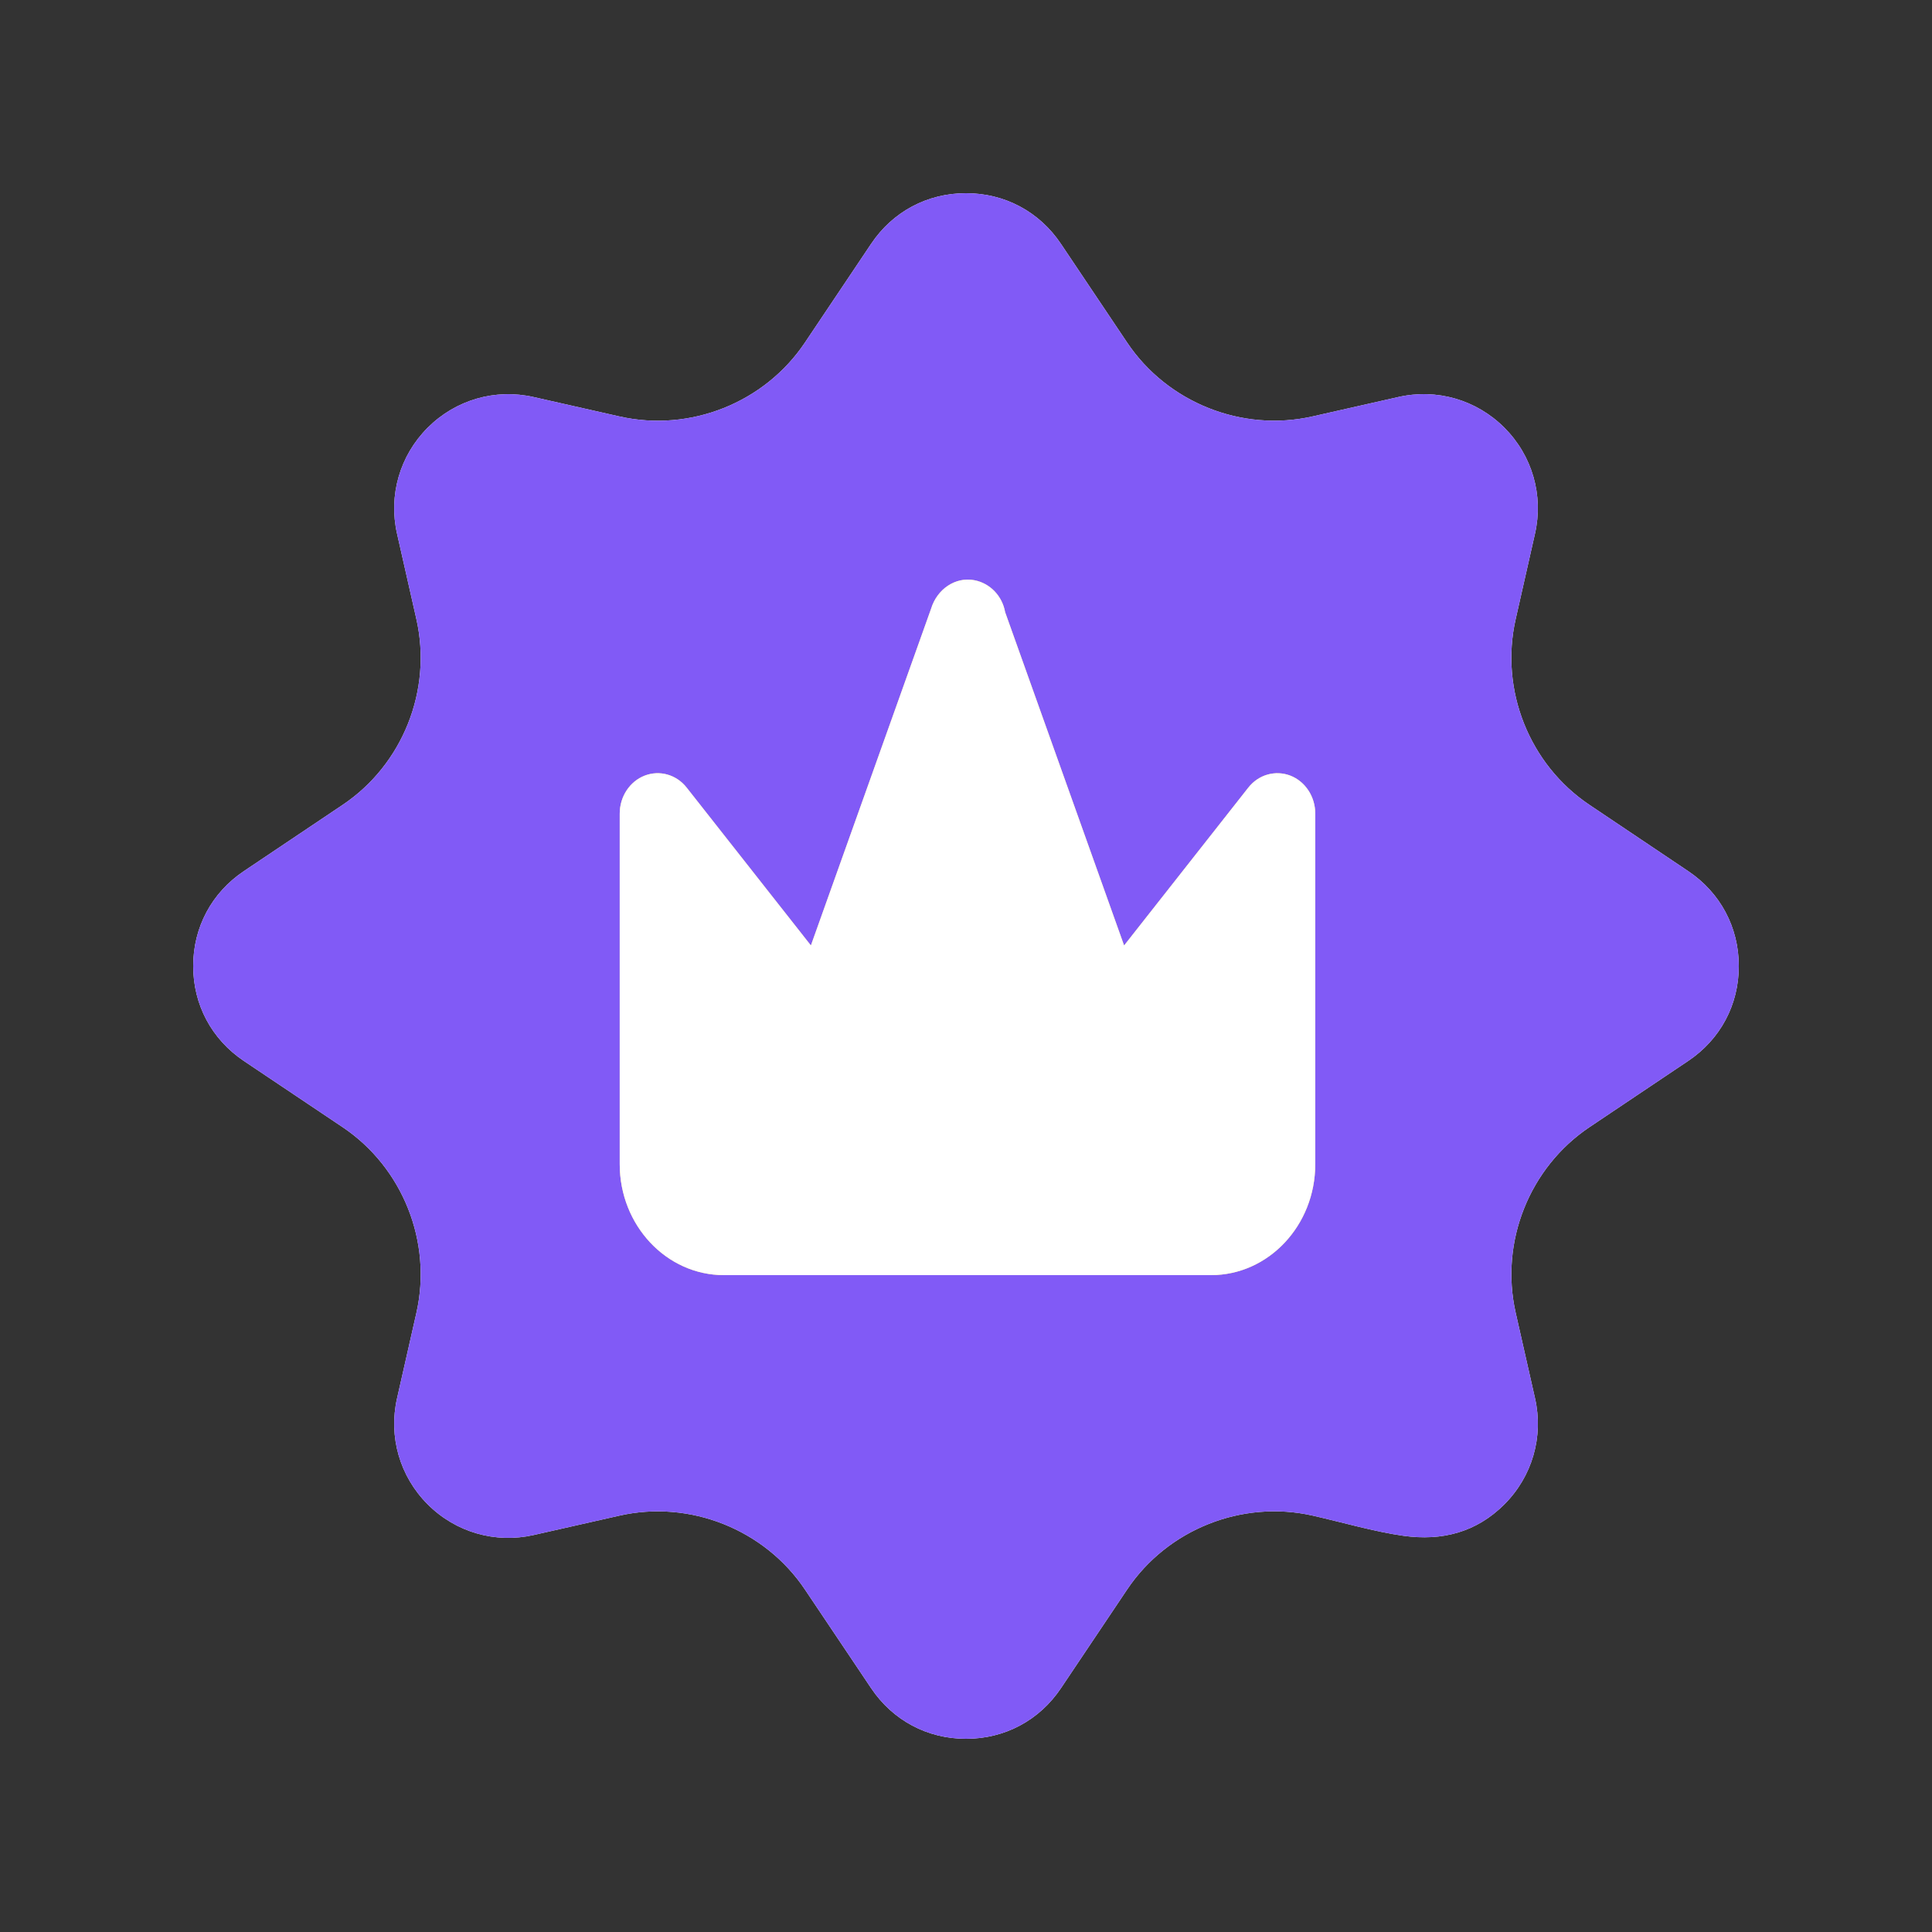 <svg width="100" height="100" viewBox="0 0 100 100" fill="none" xmlns="http://www.w3.org/2000/svg">
<rect x="0" y="0" width="100" height="100" fill="#333333" stroke="none"/>
<path fill-rule="evenodd" clip-rule="evenodd" d="M87.382 54.913L82.271 58.341C79.159 60.429 77.623 64.29 78.451 67.945L79.453 72.376C79.904 74.368 79.31 76.42 77.867 77.864C76.415 79.316 74.634 79.77 72.648 79.494C71.176 79.289 69.427 78.783 67.946 78.448C64.294 77.621 60.431 79.156 58.342 82.27L54.914 87.381C53.797 89.046 52.008 90 50.003 90C47.998 90.001 46.207 89.045 45.09 87.381L41.662 82.272C39.574 79.158 35.701 77.621 32.058 78.45L27.625 79.452C25.634 79.904 23.583 79.311 22.137 77.865C20.693 76.42 20.1 74.369 20.551 72.377L21.554 67.946C22.381 64.29 20.846 60.429 17.733 58.341L12.621 54.914C10.956 53.797 10 52.007 10 50.002C10 47.997 10.956 46.207 12.621 45.091L17.733 41.661C20.846 39.574 22.38 35.715 21.554 32.057L20.551 27.625C20.1 25.633 20.694 23.581 22.137 22.138C23.581 20.694 25.63 20.099 27.625 20.552L32.058 21.554C35.721 22.385 39.575 20.846 41.662 17.732L45.089 12.621C46.205 10.955 47.996 10 50.001 10C52.005 10 53.795 10.955 54.912 12.619L58.34 17.73C60.429 20.844 64.292 22.383 67.944 21.552L72.377 20.55C74.372 20.097 76.423 20.693 77.865 22.136C79.309 23.58 79.902 25.631 79.451 27.623L78.449 32.055C77.621 35.711 79.157 39.572 82.269 41.659L87.38 45.089C89.044 46.205 90 47.995 90 50C90.003 52.006 89.047 53.795 87.382 54.913Z" fill="white"/>
<path fill-rule="evenodd" clip-rule="evenodd" d="M87.382 54.913L82.271 58.341C79.159 60.429 77.623 64.29 78.451 67.945L79.453 72.376C79.904 74.368 79.31 76.42 77.867 77.864C76.415 79.316 74.634 79.77 72.648 79.494C71.176 79.289 69.427 78.783 67.946 78.448C64.294 77.621 60.431 79.156 58.342 82.27L54.914 87.381C53.797 89.046 52.008 90 50.003 90C47.998 90.001 46.207 89.045 45.09 87.381L41.662 82.272C39.574 79.158 35.701 77.621 32.058 78.45L27.625 79.452C25.634 79.904 23.583 79.311 22.137 77.865C20.693 76.42 20.1 74.369 20.551 72.377L21.554 67.946C22.381 64.29 20.846 60.429 17.733 58.341L12.621 54.914C10.956 53.797 10 52.007 10 50.002C10 47.997 10.956 46.207 12.621 45.091L17.733 41.661C20.846 39.574 22.38 35.715 21.554 32.057L20.551 27.625C20.1 25.633 20.694 23.581 22.137 22.138C23.581 20.694 25.63 20.099 27.625 20.552L32.058 21.554C35.721 22.385 39.575 20.846 41.662 17.732L45.089 12.621C46.205 10.955 47.996 10 50.001 10C52.005 10 53.795 10.955 54.912 12.619L58.34 17.73C60.429 20.844 64.292 22.383 67.944 21.552L72.377 20.55C74.372 20.097 76.423 20.693 77.865 22.136C79.309 23.58 79.902 25.631 79.451 27.623L78.449 32.055C77.621 35.711 79.157 39.572 82.269 41.659L87.38 45.089C89.044 46.205 90 47.995 90 50C90.003 52.006 89.047 53.795 87.382 54.913Z" fill="#815AF6"/>
<path fill-rule="evenodd" clip-rule="evenodd" d="M66.785 40.145C67.561 40.446 68.077 41.23 68.077 42.11V60.262C68.077 63.427 65.659 66 62.688 66H37.467C34.495 66 32.077 63.426 32.077 60.262V42.111C32.077 41.232 32.593 40.447 33.369 40.146C34.144 39.848 35.014 40.093 35.544 40.769L41.972 48.937L48.193 31.507C48.496 30.505 49.44 29.843 50.433 30.032C51.247 30.187 51.877 30.848 52.025 31.684L58.183 48.938L64.61 40.77C65.14 40.093 66.009 39.85 66.785 40.145Z" fill="#FBDE70"/>
<path fill-rule="evenodd" clip-rule="evenodd" d="M66.785 40.145C67.561 40.446 68.077 41.23 68.077 42.11V60.262C68.077 63.427 65.659 66 62.688 66H37.467C34.495 66 32.077 63.426 32.077 60.262V42.111C32.077 41.232 32.593 40.447 33.369 40.146C34.144 39.848 35.014 40.093 35.544 40.769L41.972 48.937L48.193 31.507C48.496 30.505 49.44 29.843 50.433 30.032C51.247 30.187 51.877 30.848 52.025 31.684L58.183 48.938L64.61 40.77C65.14 40.093 66.009 39.85 66.785 40.145Z" fill="white"/>
</svg>
